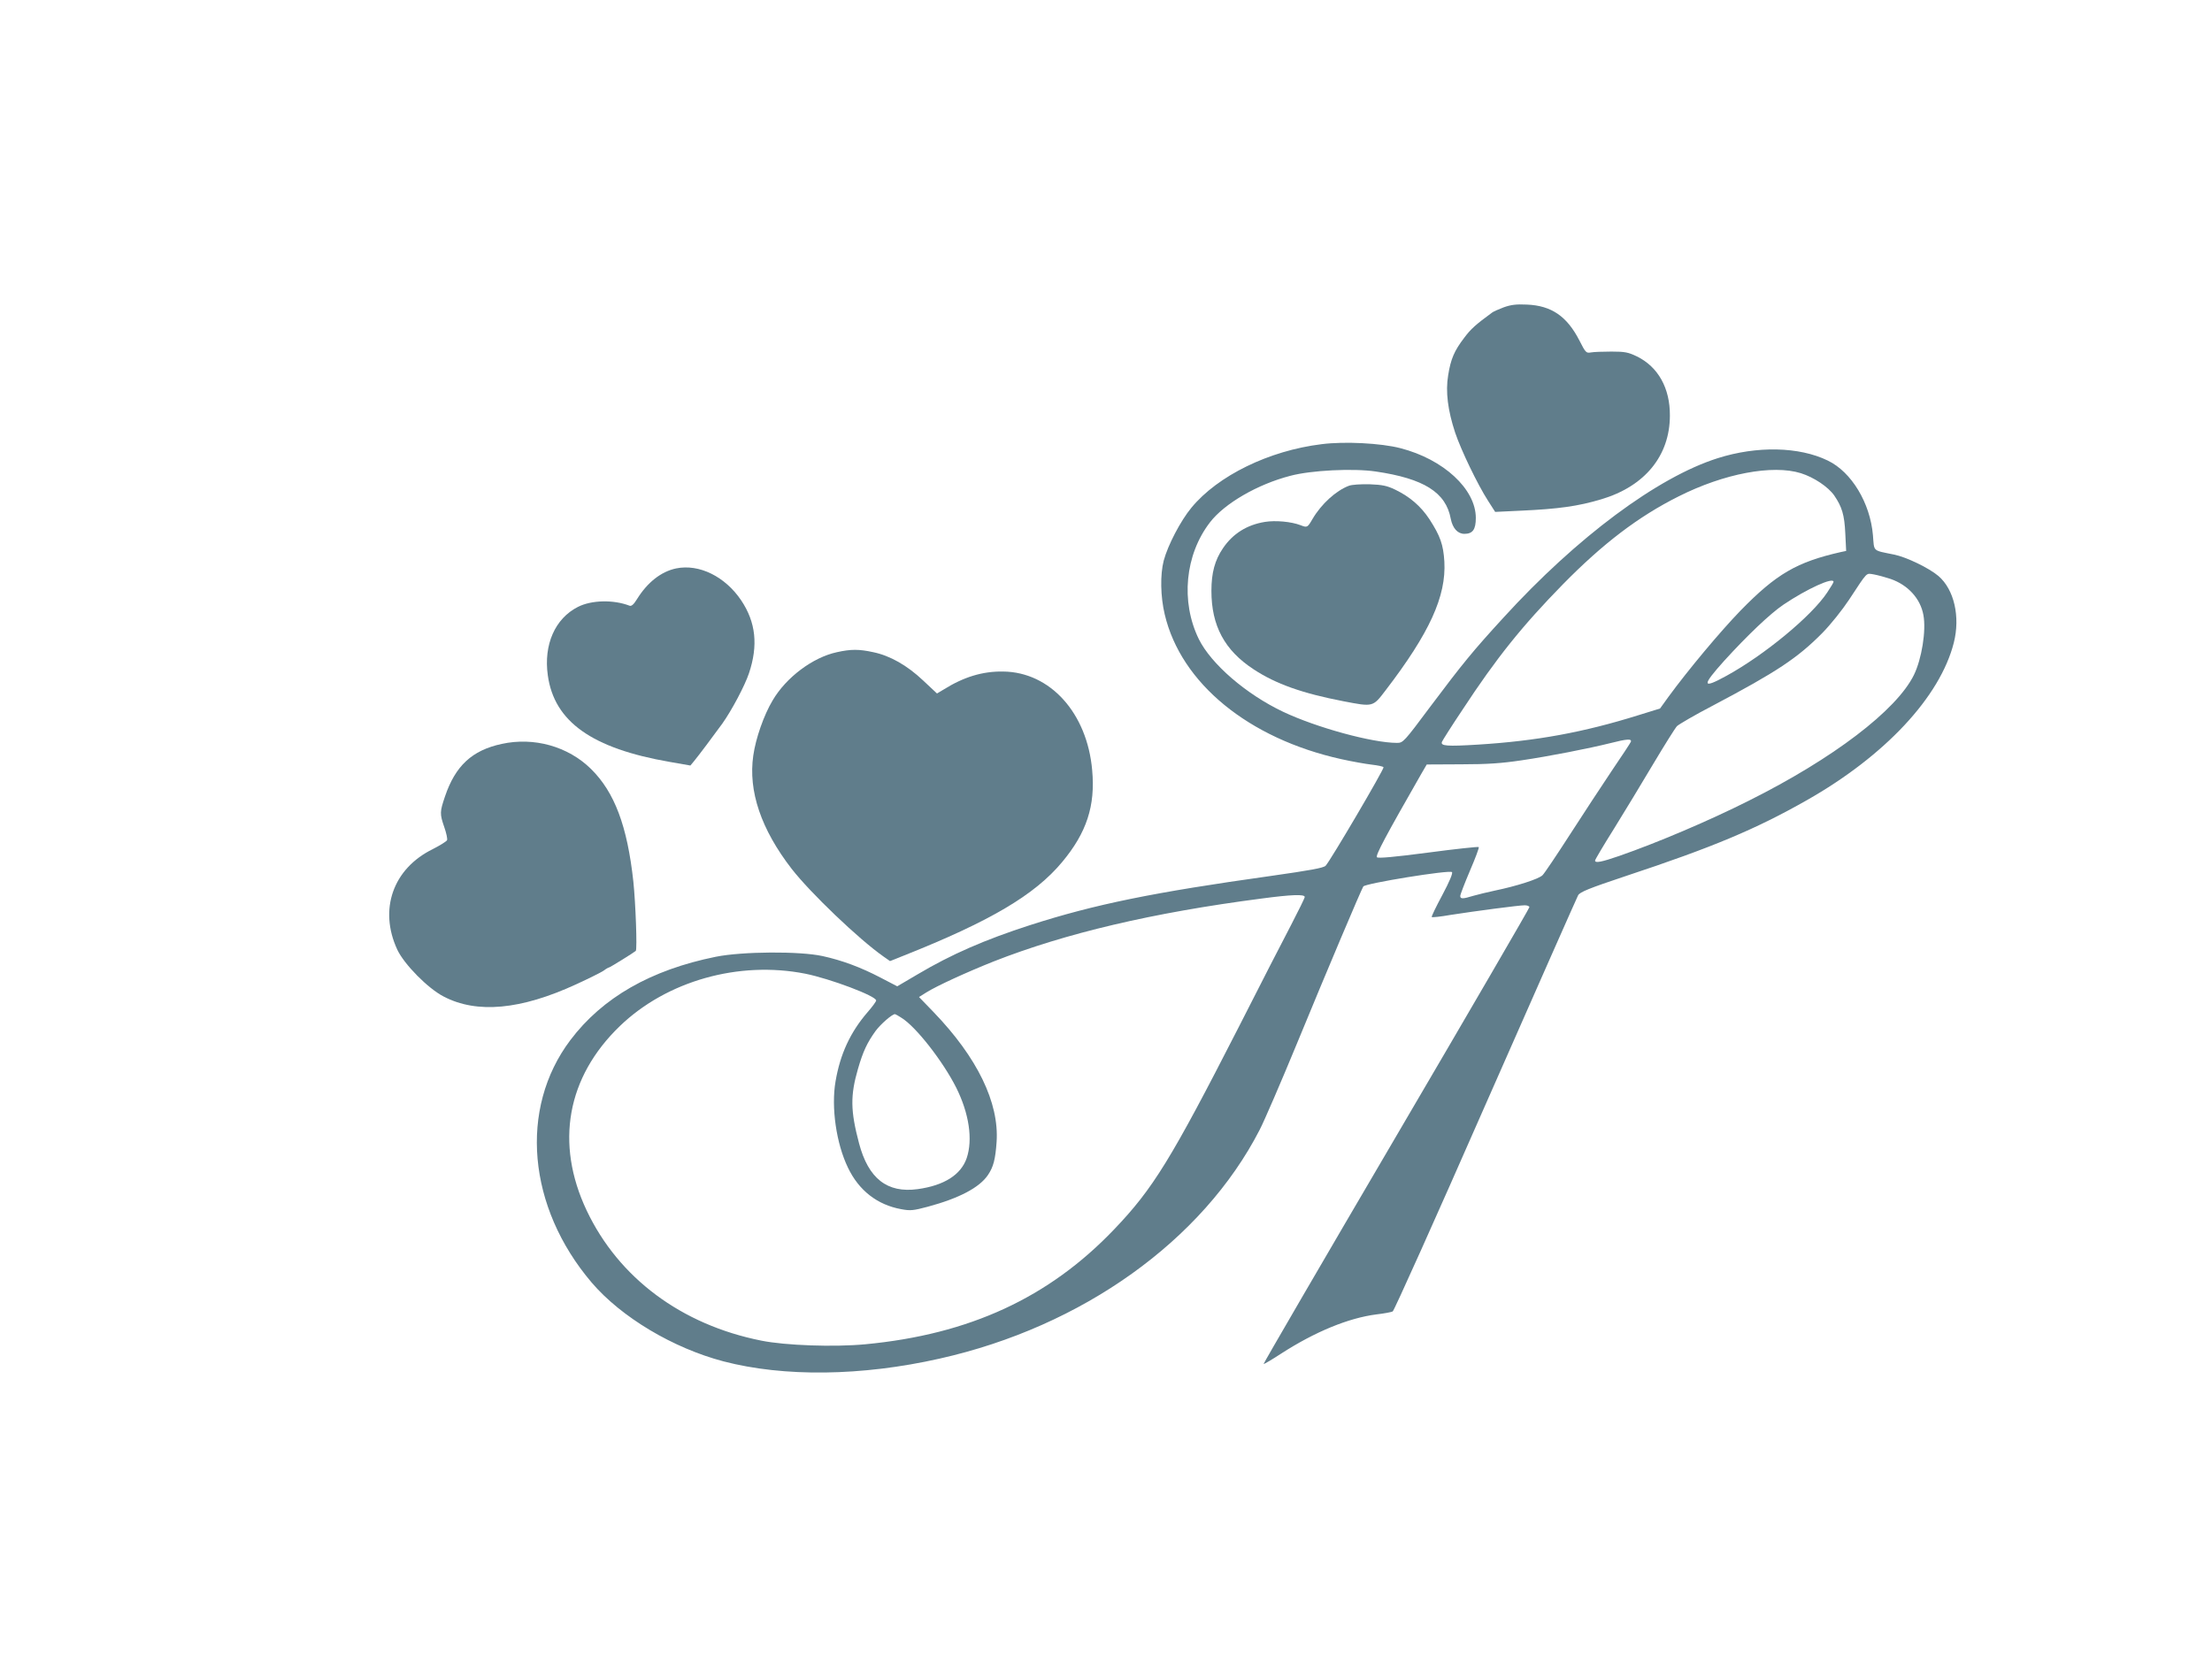 <?xml version="1.0" standalone="no"?>
<!DOCTYPE svg PUBLIC "-//W3C//DTD SVG 20010904//EN"
 "http://www.w3.org/TR/2001/REC-SVG-20010904/DTD/svg10.dtd">
<svg version="1.0" xmlns="http://www.w3.org/2000/svg"
 width="1280pt" height="958pt" viewBox="0 0 1280 958"
 preserveAspectRatio="xMidYMid meet">
<g transform="translate(0,958) scale(0.1,-0.1)"
fill="#607d8b" stroke="none">
<path d="M8701 7801 c-29 -11 -58 -24 -65 -29 -97 -71 -125 -96 -163 -147 -58
-76 -78 -123 -93 -217 -16 -95 -2 -203 40 -331 35 -104 130 -301 191 -396 l41
-64 147 7 c221 10 333 26 467 66 252 75 397 252 397 485 1 158 -68 282 -191
342 -50 24 -69 28 -147 28 -49 0 -103 -2 -119 -5 -27 -5 -31 -1 -66 68 -72
141 -162 203 -304 209 -62 3 -93 -1 -135 -16z"/>
<path d="M7648 7009 c-304 -37 -601 -182 -754 -368 -62 -75 -136 -216 -160
-306 -21 -81 -19 -208 6 -312 94 -398 485 -718 1021 -837 63 -14 142 -28 177
-32 34 -4 65 -10 68 -15 5 -9 -308 -542 -335 -570 -12 -13 -92 -27 -316 -59
-679 -95 -1019 -164 -1395 -285 -263 -85 -455 -169 -649 -284 l-119 -70 -96
50 c-115 60 -222 100 -336 125 -132 29 -464 27 -618 -4 -376 -76 -656 -236
-842 -483 -298 -396 -248 -966 124 -1403 171 -200 470 -379 763 -456 349 -91
798 -86 1250 16 826 185 1523 684 1852 1324 27 52 124 277 216 500 179 435
370 886 384 909 12 18 499 97 513 83 6 -6 -14 -54 -56 -133 -36 -67 -64 -125
-61 -127 2 -3 51 2 107 12 141 22 397 56 431 56 15 0 27 -5 27 -11 0 -6 -347
-603 -771 -1326 -424 -723 -769 -1316 -767 -1318 2 -2 48 25 103 61 194 125
387 205 550 226 44 5 86 13 94 17 8 4 250 543 537 1197 288 654 529 1199 536
1212 11 19 62 40 278 112 501 166 749 270 1045 438 453 257 772 599 851 912
38 150 2 308 -89 386 -54 46 -186 110 -257 124 -127 26 -114 15 -122 112 -16
187 -124 366 -261 432 -166 81 -410 86 -637 14 -348 -110 -816 -458 -1240
-923 -177 -193 -238 -268 -421 -512 -155 -208 -160 -213 -195 -213 -143 0
-467 89 -659 180 -215 102 -417 277 -488 421 -106 217 -80 488 65 676 84 109
275 220 465 269 120 32 362 44 493 25 280 -41 407 -121 435 -274 11 -55 40
-87 79 -87 48 0 66 25 66 92 0 167 -187 340 -437 404 -112 29 -323 40 -455 23z
m2773 -168 c76 -24 158 -79 193 -129 45 -66 59 -112 64 -219 l5 -102 -29 -6
c-257 -58 -375 -127 -582 -339 -119 -123 -302 -342 -417 -499 l-49 -68 -126
-39 c-317 -99 -589 -149 -928 -170 -180 -11 -217 -8 -208 16 3 8 56 92 119
186 196 299 345 485 582 727 230 234 435 391 669 508 262 132 543 185 707 134z
m519 -612 c101 -35 173 -114 190 -209 17 -90 -10 -255 -55 -347 -101 -205
-468 -484 -954 -727 -232 -117 -529 -243 -750 -320 -104 -36 -141 -43 -141
-27 0 5 49 88 110 185 60 97 162 265 226 373 65 109 127 208 138 220 12 11
104 65 206 118 371 196 492 276 636 422 48 49 115 133 154 192 111 168 96 153
144 146 22 -4 66 -16 96 -26z m-330 -17 c0 -4 -17 -32 -37 -62 -91 -137 -364
-362 -583 -482 -142 -78 -144 -59 -12 88 134 147 264 271 342 324 135 91 290
162 290 132z m-1173 -926 c-3 -7 -52 -82 -110 -167 -57 -85 -166 -251 -242
-369 -76 -118 -147 -224 -159 -236 -22 -22 -150 -63 -276 -89 -41 -9 -97 -22
-124 -30 -62 -19 -76 -19 -76 -1 0 8 25 73 56 146 31 72 54 133 51 137 -4 3
-135 -11 -293 -32 -198 -26 -289 -34 -296 -27 -10 10 50 122 256 482 l32 55
200 1 c151 0 235 6 348 23 158 23 392 69 516 100 94 24 124 26 117 7z m-1887
-898 c0 -6 -36 -79 -79 -162 -44 -83 -180 -349 -303 -591 -391 -765 -496 -936
-721 -1171 -378 -396 -838 -608 -1440 -665 -181 -17 -462 -7 -601 21 -463 92
-826 363 -1011 753 -184 389 -115 772 192 1068 271 261 688 379 1073 303 144
-29 410 -129 410 -155 0 -6 -22 -36 -49 -67 -101 -117 -159 -243 -186 -401
-26 -150 4 -360 72 -500 63 -132 170 -215 308 -240 53 -10 70 -8 153 14 182
49 300 111 349 184 32 47 43 92 50 192 15 227 -112 488 -364 750 l-85 88 43
27 c61 38 231 116 389 179 415 163 919 282 1550 364 173 23 250 26 250 9z
m-2334 -699 c84 -51 241 -253 317 -404 75 -150 97 -301 61 -408 -33 -97 -131
-159 -284 -180 -176 -24 -285 61 -339 265 -50 189 -51 277 -6 432 29 100 53
151 102 219 29 39 95 97 112 97 2 0 19 -9 37 -21z"/>
<path d="M7805 6768 c-74 -28 -159 -105 -210 -192 -29 -50 -31 -51 -69 -36
-55 21 -146 29 -207 19 -104 -17 -185 -68 -242 -152 -47 -69 -67 -142 -67
-247 0 -202 76 -344 244 -454 129 -85 282 -139 520 -185 172 -33 170 -34 243
62 256 334 352 546 341 746 -6 99 -24 149 -86 245 -50 76 -114 131 -199 172
-48 23 -74 28 -148 31 -50 1 -103 -2 -120 -9z"/>
<path d="M3913 6290 c-87 -18 -167 -81 -227 -178 -19 -31 -32 -42 -43 -38 -93
36 -221 33 -299 -7 -132 -67 -199 -218 -174 -396 37 -268 255 -423 705 -501
l120 -21 20 24 c29 35 108 141 165 219 54 76 130 219 154 291 54 161 40 295
-45 422 -93 138 -243 212 -376 185z"/>
<path d="M4843 5805 c-140 -30 -294 -146 -372 -279 -51 -85 -98 -220 -112
-319 -30 -206 45 -427 222 -656 108 -139 388 -407 532 -508 l37 -26 78 31
c501 199 760 352 918 542 142 170 193 326 174 532 -29 331 -243 568 -515 571
-119 2 -228 -31 -346 -105 l-37 -22 -80 75 c-93 88 -192 144 -289 164 -82 18
-129 18 -210 0z"/>
<path d="M2903 5274 c-172 -37 -268 -127 -328 -304 -30 -89 -31 -100 -4 -178
12 -34 19 -68 16 -75 -3 -7 -40 -30 -83 -52 -230 -113 -313 -349 -205 -582 40
-85 177 -224 268 -271 193 -101 447 -77 768 71 72 33 142 68 157 78 14 11 29
19 32 19 5 0 144 86 155 96 9 8 -1 277 -14 401 -35 322 -109 518 -245 652
-133 131 -330 186 -517 145z"/>
</g>
</svg>
